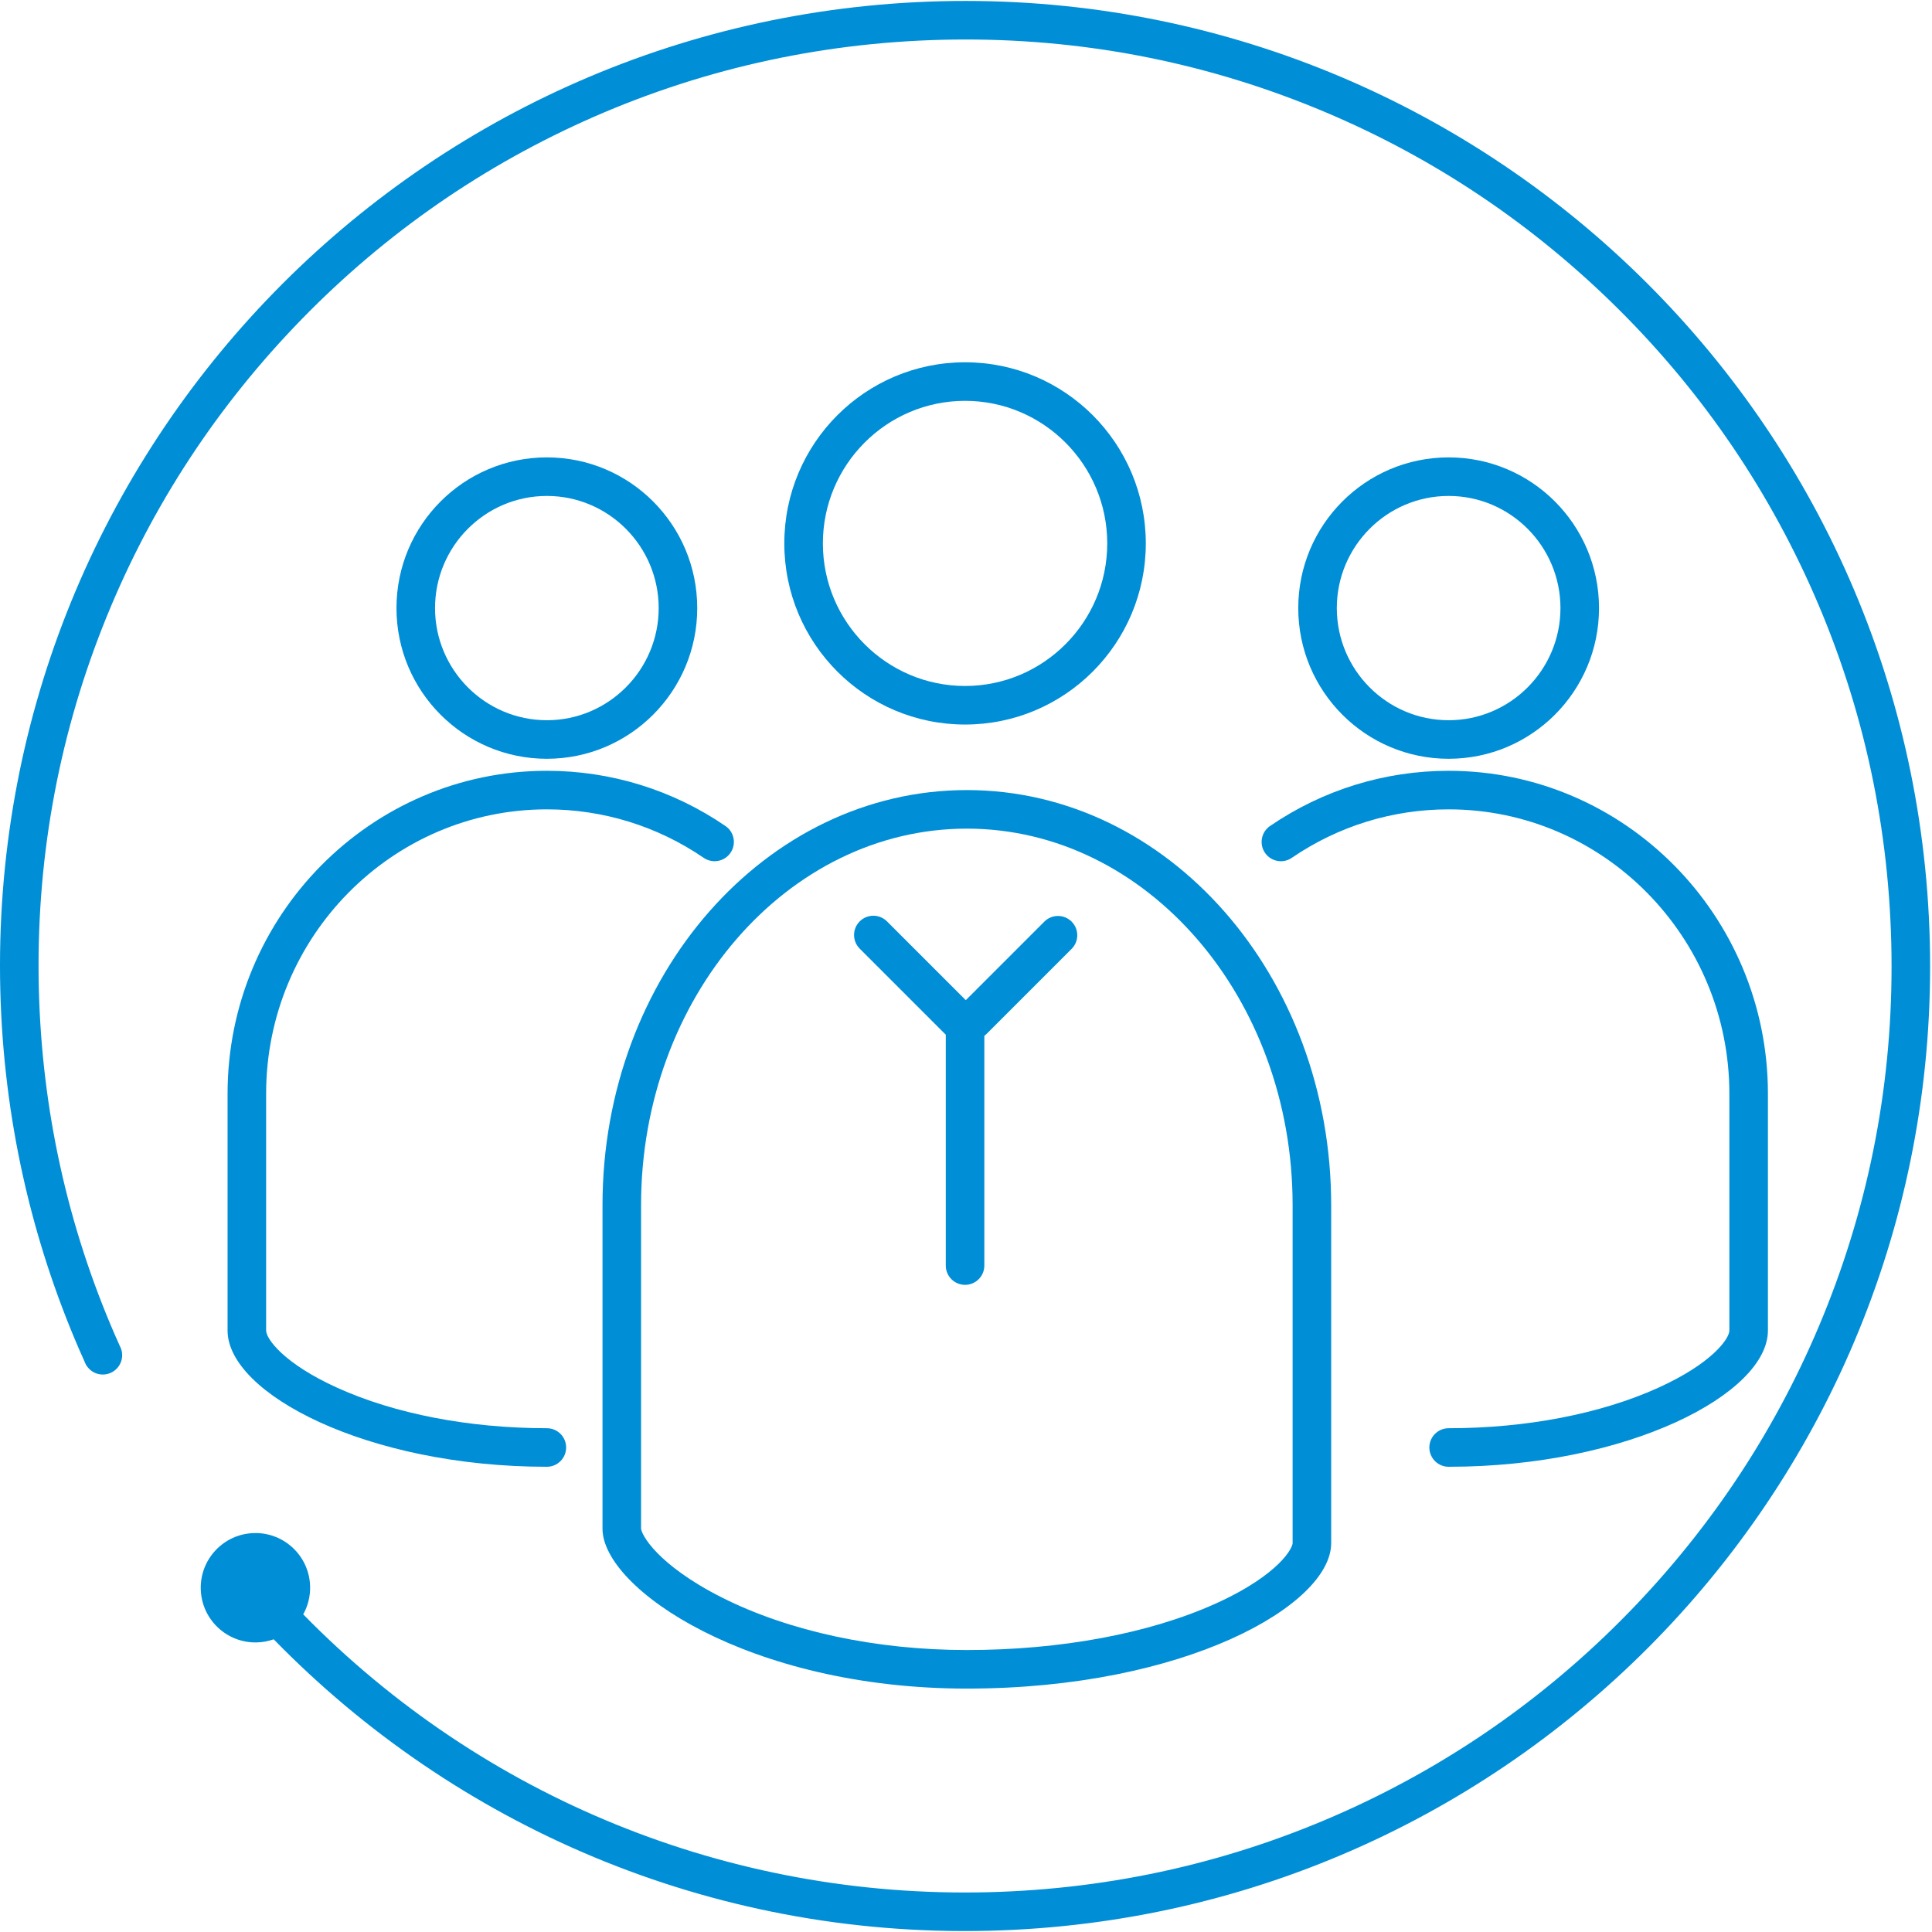 <svg t="1713423652289" class="icon spr-edit-el" viewBox="0 0 1025 1024" version="1.1" xmlns="http://www.w3.org/2000/svg" p-id="4805" width="50" height="50"><path d="M1023.839 499.275c-7.028-282.681-241.883-506.141-524.564-499.114C216.595 7.19-6.866 242.045 0.161 524.726c1.691 67.986 16.558 132.545 42.1 191.297 0.852 1.96 1.727 3.907 2.605 5.852 1.435 4.089 5.373 6.976 9.938 6.863 5.667-0.141 10.147-4.849 10.007-10.516-0.042-1.686-0.495-3.261-1.25-4.645-0.856-1.898-1.71-3.799-2.541-5.709C35.793 649.839 22.198 588.051 20.61 524.217c-1.65-66.346 9.74-131.02 33.852-192.225 23.293-59.128 57.421-112.561 101.434-158.819 44.013-46.257 95.685-82.998 153.582-109.201C369.41 36.85 433.438 22.26 499.784 20.61s131.02 9.74 192.225 33.852c59.128 23.293 112.561 57.421 158.819 101.434 46.257 44.013 82.998 95.685 109.201 153.582 27.123 59.931 41.713 123.959 43.363 190.305s-9.74 131.02-33.852 192.225c-23.293 59.128-57.421 112.561-101.434 158.819-44.013 46.257-95.685 82.998-153.582 109.201-59.93 27.123-123.959 41.713-190.305 43.363-137.15 3.41-267.978-50.014-363.35-147.414 2.446-4.384 3.792-9.455 3.658-14.838-0.398-16.02-13.709-28.685-29.729-28.287-16.02 0.398-28.685 13.709-28.287 29.729 0.398 16.02 13.709 28.685 29.729 28.287 3.145-0.078 6.157-0.661 8.971-1.657 95.99 98.518 231.165 158.315 379.517 154.627C807.406 1016.811 1030.867 781.956 1023.839 499.275z" fill="#008ed7" p-id="4806"></path><path d="M607.89 287.799c0-53.071-42.931-96.093-95.89-96.093-52.958 0-95.89 43.022-95.89 96.093 0 53.071 42.931 96.093 95.89 96.093C564.959 383.892 607.89 340.87 607.89 287.799zM436.566 287.799c0-41.707 33.84-75.638 75.434-75.638s75.434 33.931 75.434 75.638-33.84 75.638-75.434 75.638S436.566 329.506 436.566 287.799z" fill="#008ed7" p-id="4807"></path><path d="M319.653 638.853c0 0 0 129.766 0 171.699 0 31.705 77.482 84.81 193.292 84.81s193.292-44.412 193.292-77.14c0-24.546 0-179.37 0-179.37 0-121.606-86.539-220.186-193.292-220.186S319.653 517.247 319.653 638.853zM512.944 439.121c95.302 0 172.837 89.599 172.837 199.731l0 179.37c0 0.97-1.409 5.097-7.674 11.149-5.301 5.121-15.41 12.928-33.466 21.033-35.199 15.801-81.97 24.503-131.697 24.503-48.038 0-94.147-9.874-129.831-27.803-18.036-9.062-28.518-17.739-34.134-23.421-7.061-7.145-8.814-12.014-8.87-13.132L340.108 638.853C340.108 528.721 417.642 439.121 512.944 439.121z" fill="#008ed7" p-id="4808"></path><path d="M501.433 548.114c0.109 0.109 0.227 0.204 0.34 0.307l0 122.512c0 5.648 4.58 10.228 10.228 10.228s10.228-4.58 10.228-10.228L522.228 549.025c0.426-0.311 0.841-0.647 1.226-1.032l45.079-45.079c3.994-3.994 3.994-10.47 0-14.465-3.995-3.994-10.469-3.994-14.465 0l-41.685 41.685-41.806-41.806c-3.994-3.994-10.47-3.994-14.465 0-3.994 3.994-3.994 10.47 0 14.465L501.433 548.114z" fill="#008ed7" p-id="4809"></path><path d="M369.91 322.112c0-44.155-35.72-79.951-79.782-79.951-44.062 0-79.782 35.795-79.782 79.951s35.72 79.951 79.782 79.951C334.19 402.062 369.91 366.267 369.91 322.112zM230.802 322.112c0-32.806 26.614-59.496 59.327-59.496 32.713 0 59.327 26.69 59.327 59.496s-26.614 59.496-59.327 59.496C257.415 381.607 230.802 354.917 230.802 322.112z" fill="#008ed7" p-id="4810"></path><path d="M120.736 579.769 120.736 705.397c0 33.427 73.994 72.281 169.392 72.281 5.649 0 10.228-4.58 10.228-10.228s-4.579-10.228-10.228-10.228c-41.143 0-80.609-7.606-111.127-21.417-28.569-12.93-37.81-26.07-37.81-30.409L141.191 579.769c0-83.193 66.813-150.876 148.937-150.876 29.827 0 58.603 8.897 83.218 25.728 4.662 3.188 11.026 1.993 14.215-2.669 3.188-4.663 1.993-11.027-2.669-14.215-28.031-19.167-60.8-29.299-94.763-29.299C196.726 408.438 120.736 485.297 120.736 579.769z" fill="#008ed7" p-id="4811"></path><path d="M848.339 322.112c0-44.155-35.72-79.951-79.782-79.951-44.062 0-79.782 35.795-79.782 79.951s35.72 79.951 79.782 79.951C812.619 402.062 848.339 366.267 848.339 322.112zM709.23 322.112c0-32.806 26.614-59.496 59.327-59.496 32.713 0 59.327 26.69 59.327 59.496s-26.614 59.496-59.327 59.496C735.844 381.607 709.23 354.917 709.23 322.112z" fill="#008ed7" p-id="4812"></path><path d="M671.124 451.954c3.189 4.664 9.555 5.858 14.215 2.669 24.615-16.831 53.391-25.728 83.218-25.728 82.124 0 148.937 67.683 148.937 150.876L917.494 705.397c0 4.339-9.243 17.48-37.811 30.409-30.517 13.811-69.982 21.417-111.125 21.417-5.648 0-10.228 4.58-10.228 10.228s4.58 10.228 10.228 10.228c95.398 0 169.392-38.854 169.392-72.281L937.949 579.769c0-94.472-75.989-171.331-169.392-171.331-33.965 0-66.733 10.131-94.763 29.299C669.132 440.926 667.936 447.291 671.124 451.954z" fill="#008ed7" p-id="4813"></path></svg>